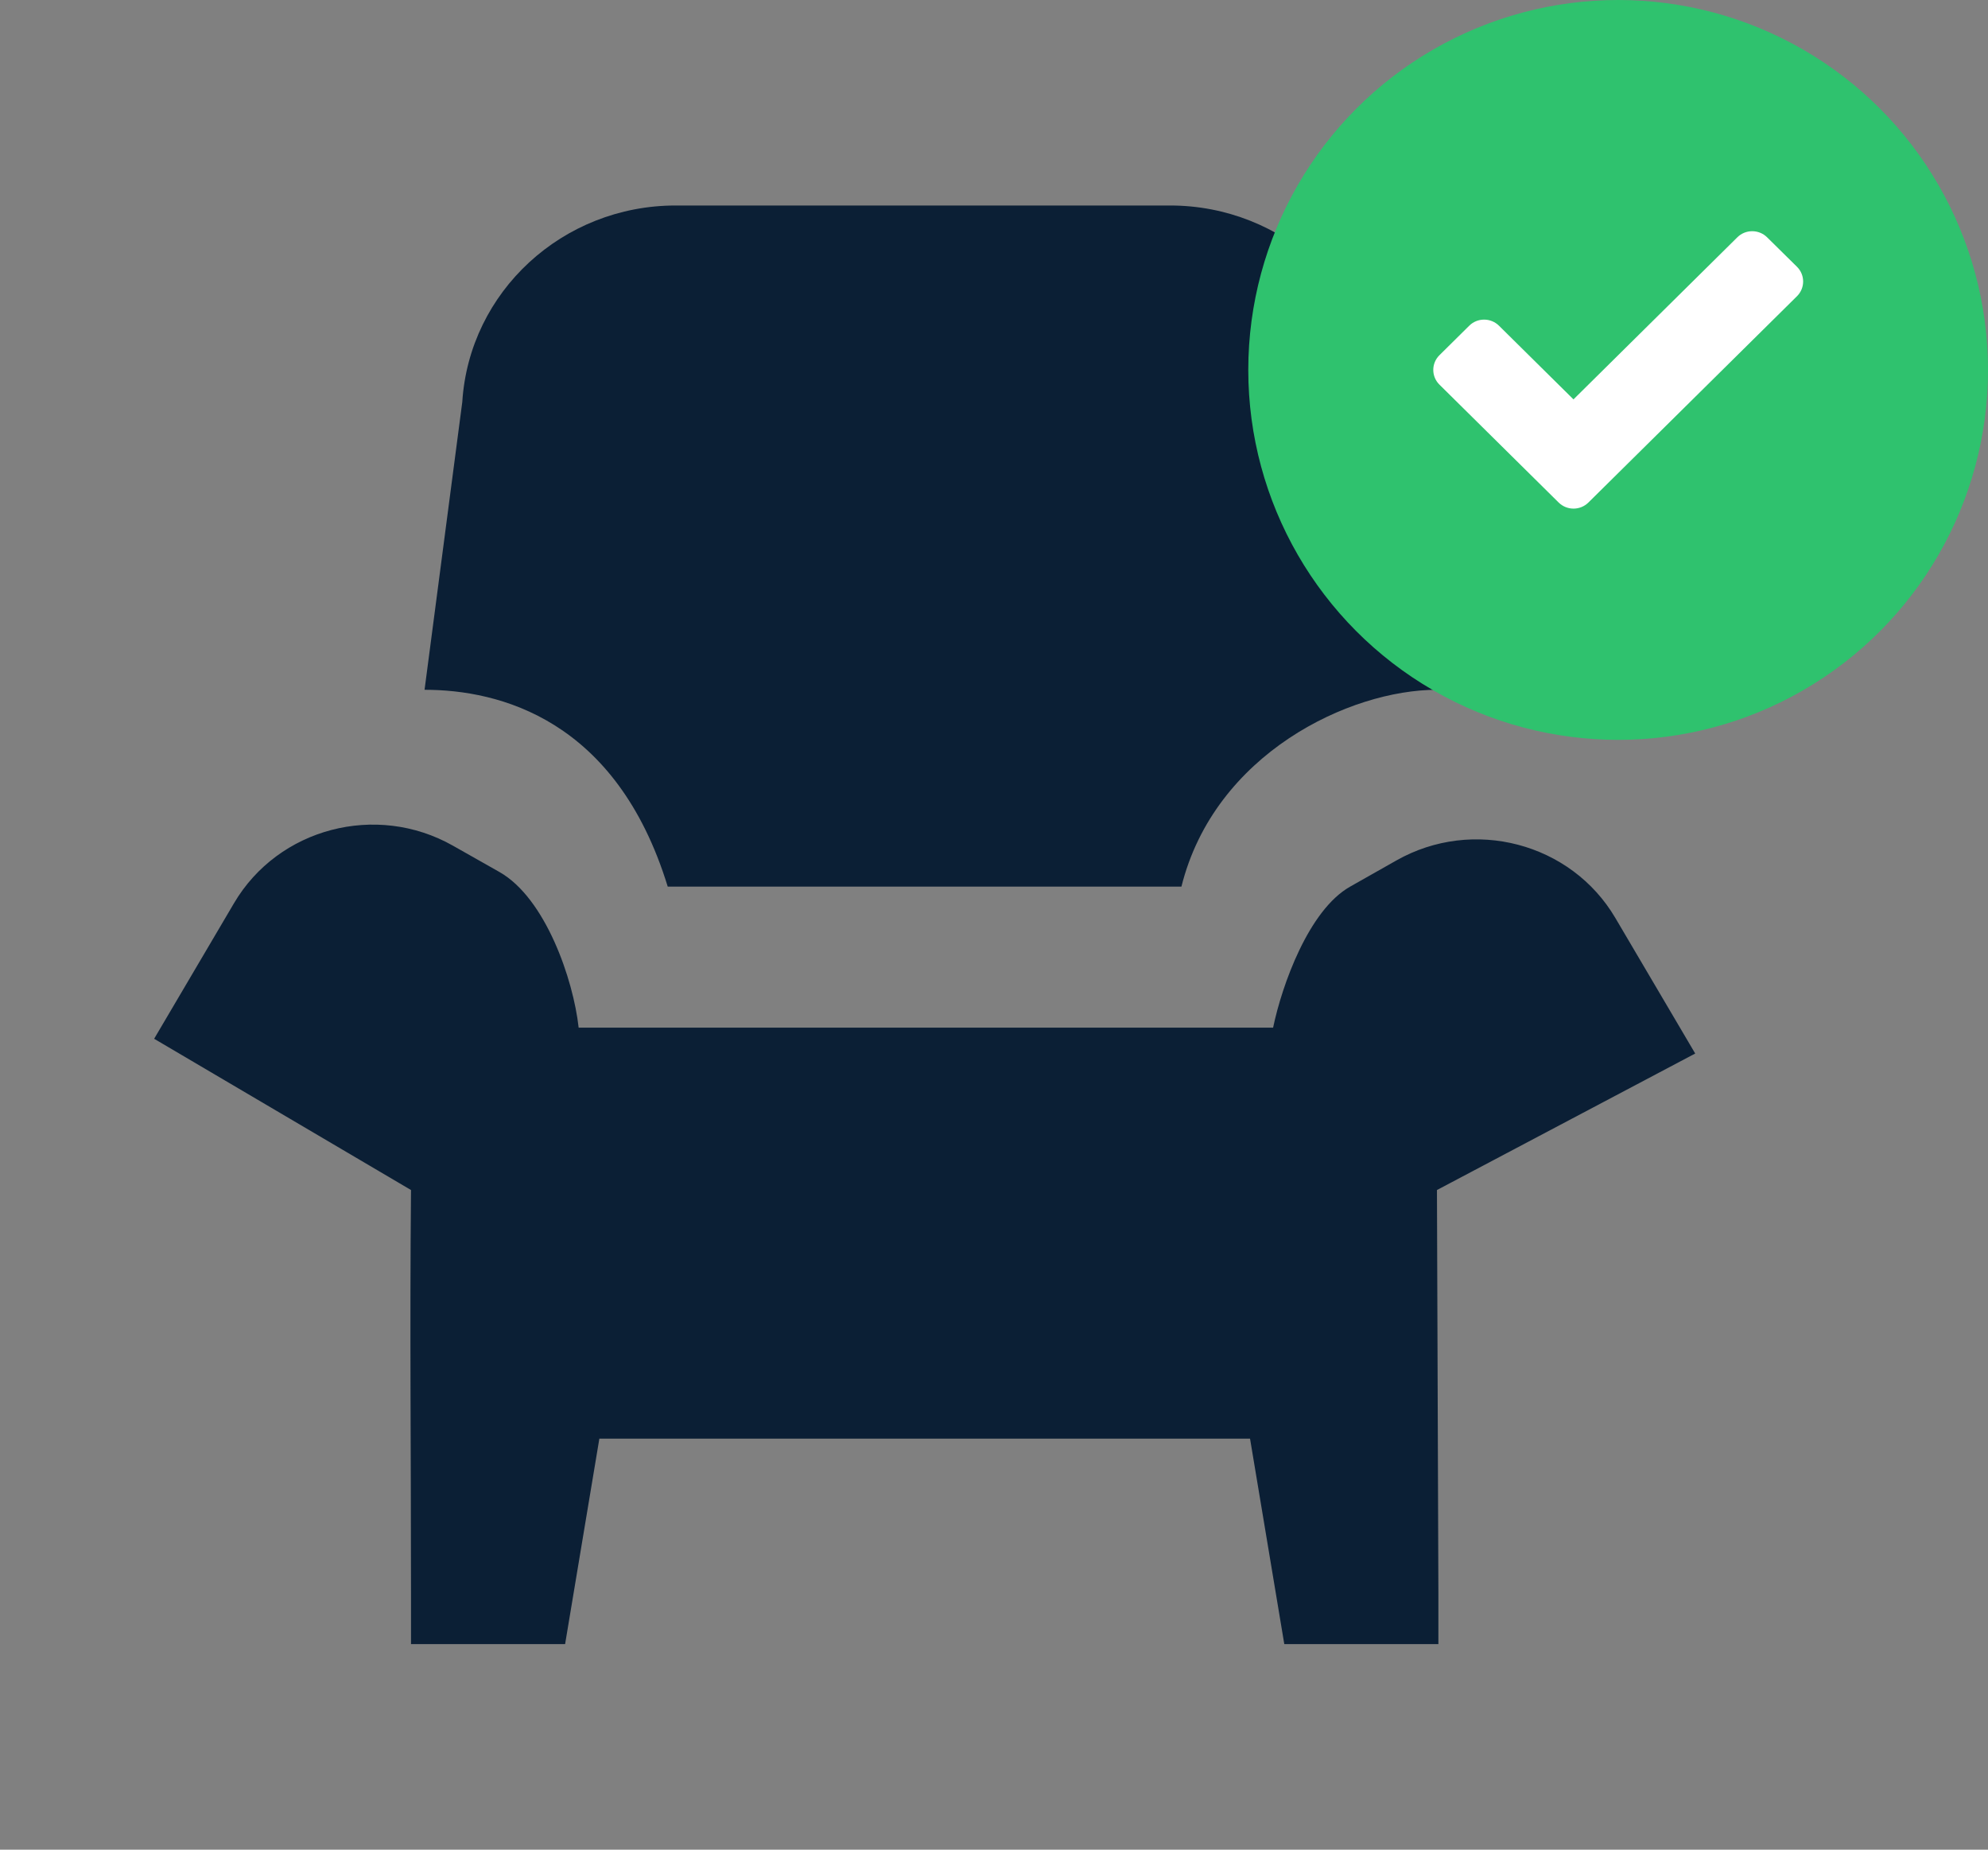 <svg fill="none" height="40" viewBox="0 0 43 40" width="43" xmlns="http://www.w3.org/2000/svg"><rect x="0" y="0" width="43" height="40" fill="#808080" stroke="none"/><path d="m9.999 8.694c.151-2.389 2.172-4.25 4.615-4.25h10.694c2.441 0 4.462 1.861 4.615 4.25l1.156 6.223c-1.881 0-4.808 1.379-5.525 4.257h-11.111c-1.111-3.619-3.644-4.257-5.26-4.257z" fill="#0b1f35"/><path d="m9.798 18.289c-1.657-.939-3.78-.382-4.737 1.244l-1.727 2.931 5.556 3.271c-.028 2.914 0 5.787 0 8.709v1.111h3.333s.494-2.963.741-4.444h14.074c.247 1.482.494 2.963.741 4.444h3.333s0 0 0-1.111l-.031-8.709 5.586-2.952-1.727-2.931c-.957-1.626-3.08-2.183-4.737-1.244l-1.002.567c-.894.507-1.472 2.127-1.664 3.048h-15.021c-.115-1.043-.718-2.802-1.714-3.366z" fill="#0b1f35"/><circle cx="35" cy="8" fill="#2fc26e" r="8"/><path d="m38.222 5.132c-.178-.176-.467-.176-.644 0l-3.544 3.505-1.611-1.593c-.178-.176-.467-.176-.644 0l-.644.637c-.178.176-.178.461 0 .637l2.578 2.549c.178.176.466.176.644 0l4.511-4.461c.178-.176.178-.461 0-.637z" fill="#fff"/></svg>